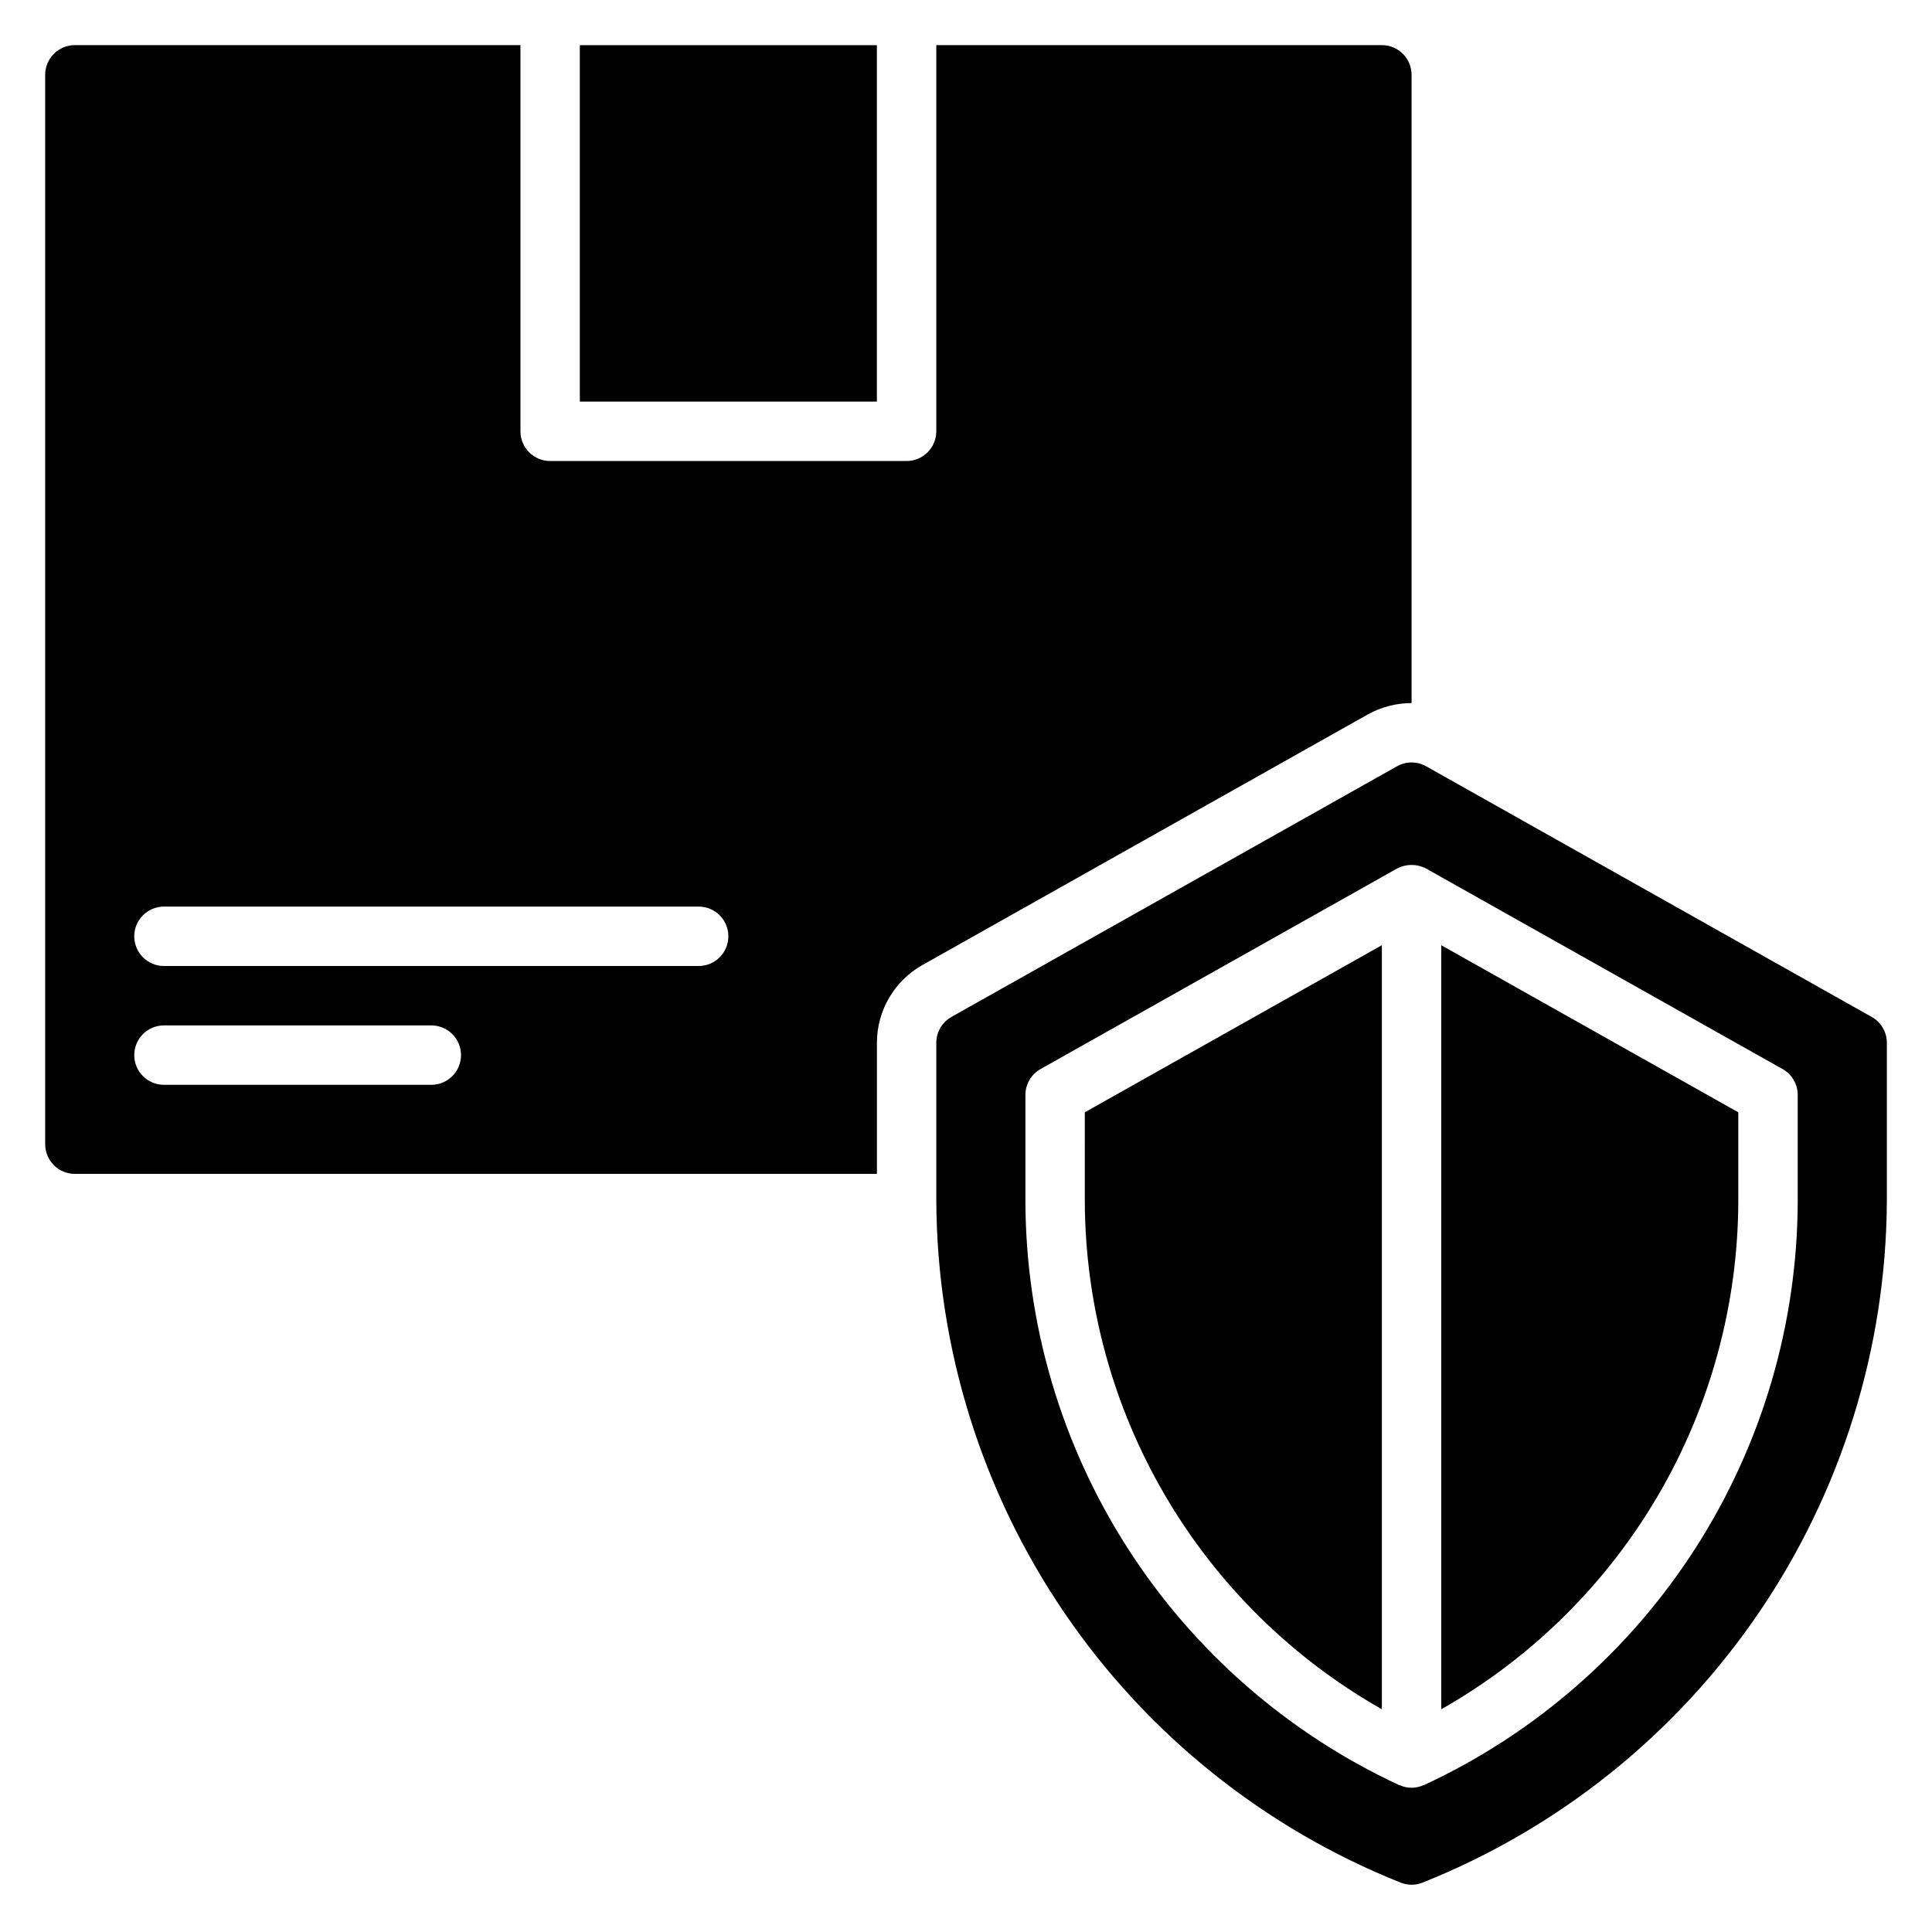 <?xml version="1.0" encoding="UTF-8"?>
<!-- Uploaded to: ICON Repo, www.svgrepo.com, Generator: ICON Repo Mixer Tools -->
<svg fill="#000000" width="800px" height="800px" version="1.1" viewBox="144 144 512 512" xmlns="http://www.w3.org/2000/svg">
 <path d="m518.08 330.33v-166.5c0-2.086-0.828-4.09-2.305-5.566-1.477-1.473-3.481-2.305-5.566-2.305h-118.08v102.34c0 2.09-0.828 4.09-2.305 5.566-1.477 1.477-3.477 2.309-5.566 2.309h-94.465c-4.348 0-7.871-3.527-7.871-7.875v-102.34h-118.08c-4.348 0-7.871 3.523-7.871 7.871v283.39c0 2.09 0.832 4.09 2.305 5.566 1.477 1.477 3.481 2.305 5.566 2.305h212.55v-34.793c0.012-4.184 1.133-8.289 3.25-11.898 2.113-3.609 5.148-6.594 8.793-8.648l118.08-66.441v0.004c3.539-1.961 7.523-2.992 11.57-2.992zm-259.78 101.16h-70.848c-4.348 0-7.871-3.527-7.871-7.875 0-4.348 3.523-7.871 7.871-7.871h70.848c4.348 0 7.875 3.523 7.875 7.871 0 4.348-3.527 7.875-7.875 7.875zm70.848-31.488h-141.7c-4.348 0-7.871-3.527-7.871-7.875s3.523-7.871 7.871-7.871h141.7c4.348 0 7.875 3.523 7.875 7.871s-3.527 7.875-7.875 7.875zm47.23-149.57h-78.715v-94.465h78.719zm55.105 188.34 78.723-44.281v202.48c-23.836-13.512-43.672-33.09-57.496-56.746-13.828-23.656-21.148-50.547-21.223-77.945zm94.465-44.281 78.719 44.281v23.516l0.004-0.004c-0.078 27.398-7.398 54.289-21.223 77.945-13.828 23.656-33.664 43.234-57.5 56.746zm114.07 19.004-118.08-66.426h0.004c-2.398-1.348-5.32-1.348-7.715 0l-118.08 66.426c-2.477 1.391-4.012 4.012-4.016 6.856v41.934c0.195 38.941 12.016 76.938 33.941 109.12 21.926 32.184 52.961 57.086 89.133 71.52 1.848 0.734 3.91 0.734 5.762 0 36.168-14.434 67.203-39.336 89.133-71.52 21.926-32.184 33.742-70.18 33.938-109.12v-41.934c-0.004-2.844-1.535-5.465-4.016-6.856zm-19.602 48.789c-0.078 32.547-9.438 64.395-26.977 91.809-17.543 27.414-42.535 49.262-72.051 62.973h-0.113c-2.023 0.945-4.363 0.945-6.391 0h-0.109c-29.52-13.711-54.512-35.555-72.055-62.969-17.539-27.418-26.898-59.266-26.977-91.812v-28.117c0.004-2.844 1.535-5.465 4.016-6.859l94.465-53.137v0.004c2.41-1.277 5.301-1.277 7.715 0l94.465 53.137v-0.004c2.477 1.395 4.012 4.016 4.012 6.859z"/>
</svg>